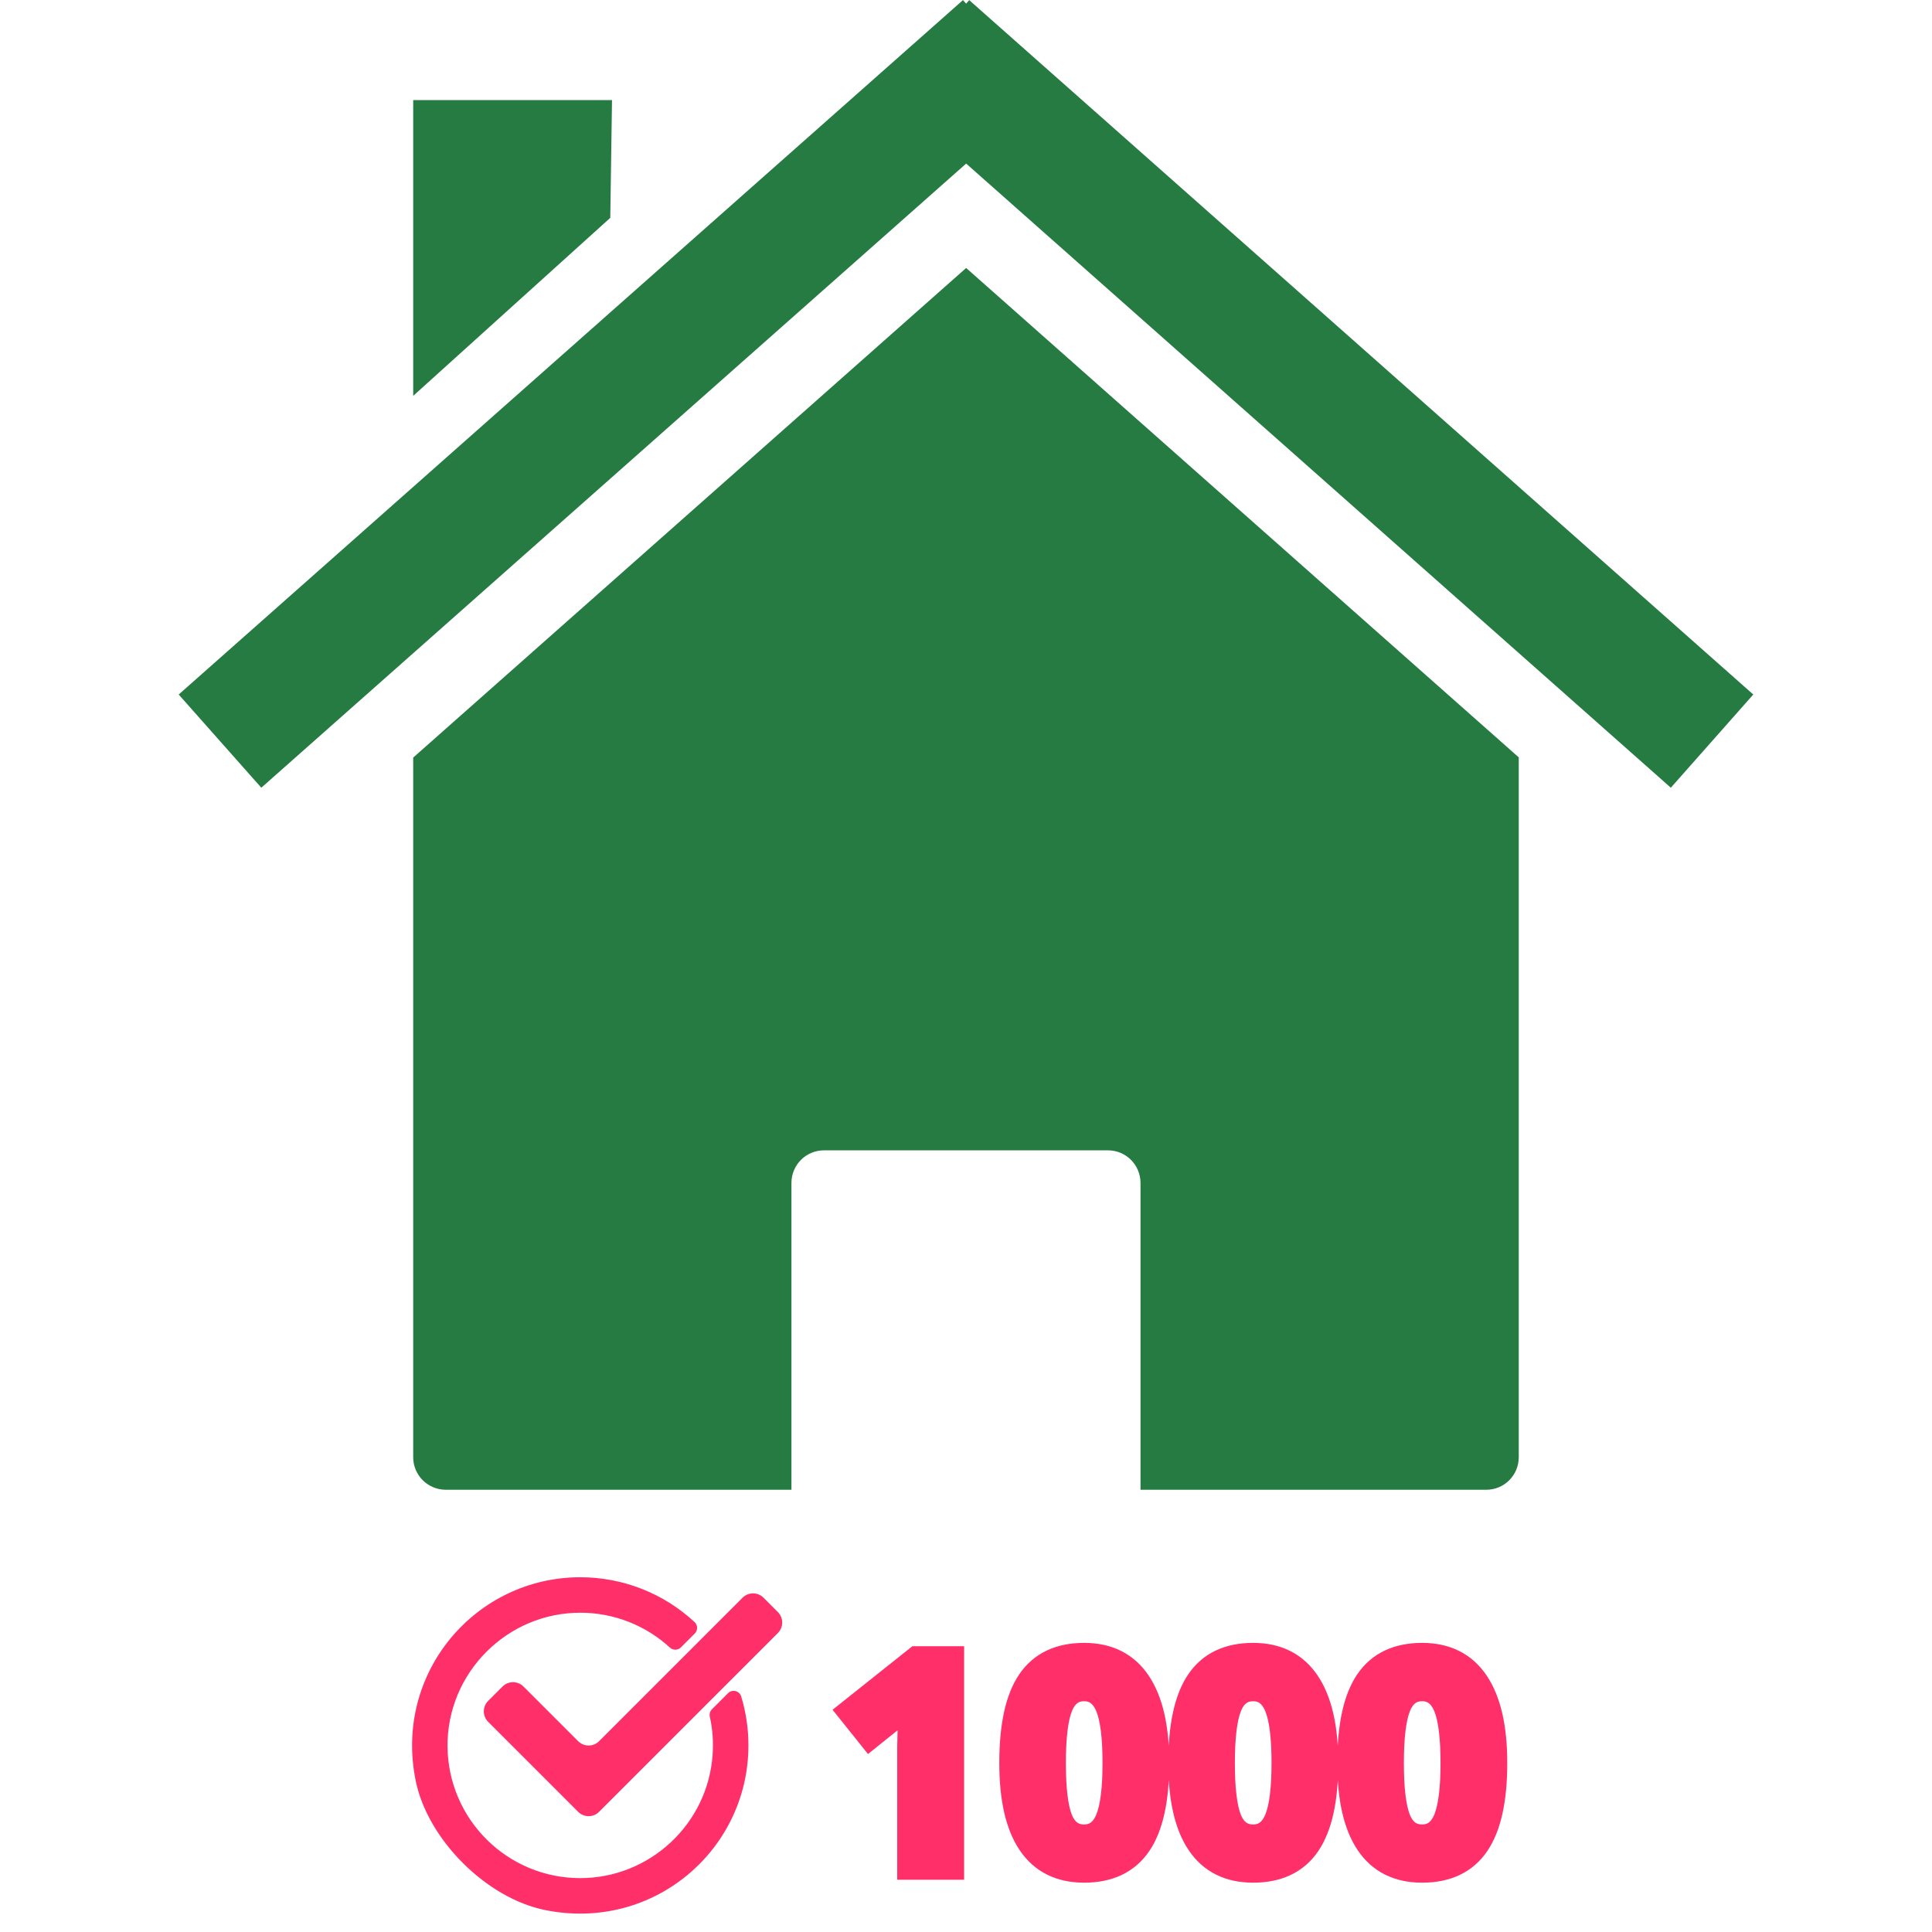 <svg xmlns="http://www.w3.org/2000/svg" xmlns:xlink="http://www.w3.org/1999/xlink" width="1024" viewBox="0 0 768 768" height="1024" preserveAspectRatio="xMidYMid meet"><defs><g></g><clipPath id="e8e4cd8c2a"><path d="M 163 626.945 L 311 626.945 L 311 761 L 163 761 Z M 163 626.945 " clip-rule="nonzero"></path></clipPath><clipPath id="a5348b491b"><path d="M 164 106 L 604 106 L 604 592.5 L 164 592.5 Z M 164 106 " clip-rule="nonzero"></path></clipPath><clipPath id="d0de977d34"><path d="M 71.035 0 L 697 0 L 697 314 L 71.035 314 Z M 71.035 0 " clip-rule="nonzero"></path></clipPath></defs><rect x="-76.8" width="921.6" fill="#ffffff" y="-76.8" height="921.6" fill-opacity="1"></rect><rect x="-76.8" width="921.6" fill="#ffffff" y="-76.8" height="921.6" fill-opacity="1"></rect><g clip-path="url(#e8e4cd8c2a)"><path fill="#ff3069" d="M 297.512 693.832 C 297.512 735.328 259.711 767.992 216.664 759.27 C 193.273 754.523 169.973 731.207 165.23 707.824 C 156.504 664.781 189.168 626.98 230.66 626.98 C 234.836 626.973 238.977 627.359 243.082 628.133 C 247.188 628.902 251.184 630.055 255.074 631.578 C 258.961 633.102 262.676 634.977 266.211 637.199 C 269.746 639.426 273.047 641.957 276.105 644.801 C 276.418 645.094 276.664 645.434 276.836 645.824 C 277.012 646.215 277.102 646.625 277.109 647.055 C 277.117 647.48 277.043 647.895 276.883 648.289 C 276.723 648.688 276.488 649.035 276.188 649.34 L 270.664 654.863 C 270.375 655.148 270.047 655.371 269.672 655.531 C 269.297 655.691 268.91 655.773 268.504 655.781 C 268.098 655.793 267.703 655.723 267.324 655.578 C 266.945 655.438 266.605 655.227 266.305 654.949 C 263.918 652.754 261.348 650.797 258.598 649.078 C 255.848 647.359 252.965 645.906 249.945 644.719 C 246.926 643.535 243.82 642.637 240.637 642.023 C 237.449 641.414 234.234 641.102 230.992 641.086 C 201.652 640.895 177.617 665.012 177.898 694.348 C 178.191 723.25 201.699 746.594 230.672 746.578 C 258.309 746.578 281.441 725.008 283.277 697.438 C 283.625 692.355 283.254 687.328 282.16 682.355 C 282.047 681.832 282.062 681.312 282.215 680.801 C 282.363 680.285 282.629 679.836 283.008 679.457 L 289.398 673.07 C 289.594 672.879 289.805 672.711 290.039 672.574 C 290.273 672.438 290.52 672.332 290.781 672.258 C 291.043 672.188 291.309 672.148 291.582 672.145 C 291.852 672.141 292.121 672.172 292.383 672.234 C 292.648 672.301 292.898 672.398 293.137 672.527 C 293.375 672.656 293.594 672.816 293.789 673 C 293.988 673.188 294.156 673.398 294.301 673.625 C 294.445 673.855 294.555 674.102 294.637 674.363 C 296.562 680.711 297.52 687.199 297.512 693.832 Z M 229.828 692.152 L 208.082 670.406 C 207.809 670.137 207.512 669.891 207.191 669.68 C 206.871 669.465 206.535 669.285 206.176 669.137 C 205.82 668.992 205.453 668.879 205.078 668.805 C 204.699 668.73 204.316 668.695 203.934 668.695 C 203.547 668.695 203.164 668.73 202.789 668.805 C 202.41 668.879 202.043 668.992 201.688 669.137 C 201.332 669.285 200.992 669.465 200.672 669.68 C 200.352 669.891 200.055 670.137 199.781 670.406 L 194.039 676.148 C 193.77 676.422 193.527 676.719 193.312 677.039 C 193.098 677.359 192.918 677.699 192.773 678.055 C 192.625 678.41 192.516 678.777 192.438 679.152 C 192.363 679.531 192.328 679.914 192.328 680.297 C 192.328 680.684 192.363 681.066 192.438 681.441 C 192.516 681.82 192.625 682.188 192.773 682.543 C 192.918 682.898 193.098 683.238 193.312 683.559 C 193.527 683.879 193.77 684.176 194.039 684.449 L 219.938 710.344 L 229.828 720.234 C 230.098 720.508 230.395 720.754 230.715 720.965 C 231.035 721.18 231.375 721.359 231.73 721.508 C 232.086 721.656 232.453 721.766 232.832 721.844 C 233.211 721.918 233.59 721.953 233.977 721.953 C 234.363 721.953 234.742 721.918 235.121 721.844 C 235.5 721.766 235.867 721.656 236.223 721.508 C 236.578 721.359 236.914 721.18 237.238 720.965 C 237.559 720.754 237.852 720.508 238.125 720.234 L 248.016 710.344 L 309.227 649.137 C 309.496 648.863 309.738 648.566 309.953 648.246 C 310.168 647.926 310.348 647.586 310.492 647.23 C 310.641 646.875 310.75 646.508 310.828 646.129 C 310.902 645.75 310.938 645.371 310.938 644.984 C 310.938 644.602 310.902 644.219 310.828 643.84 C 310.75 643.465 310.641 643.098 310.492 642.738 C 310.348 642.383 310.168 642.047 309.953 641.727 C 309.738 641.406 309.496 641.109 309.227 640.836 L 303.488 635.098 C 303.215 634.828 302.918 634.586 302.598 634.371 C 302.277 634.16 301.938 633.977 301.582 633.832 C 301.227 633.684 300.859 633.574 300.48 633.5 C 300.102 633.422 299.723 633.387 299.336 633.387 C 298.953 633.387 298.57 633.422 298.191 633.5 C 297.812 633.574 297.449 633.684 297.09 633.832 C 296.734 633.977 296.398 634.16 296.078 634.371 C 295.754 634.586 295.457 634.828 295.188 635.098 L 238.133 692.152 C 237.863 692.422 237.566 692.668 237.246 692.879 C 236.926 693.094 236.586 693.273 236.23 693.422 C 235.875 693.57 235.508 693.68 235.129 693.758 C 234.754 693.832 234.371 693.871 233.984 693.871 C 233.602 693.871 233.219 693.832 232.84 693.758 C 232.461 693.68 232.094 693.57 231.738 693.422 C 231.383 693.273 231.047 693.094 230.727 692.879 C 230.406 692.668 230.109 692.422 229.836 692.152 Z M 229.828 692.152 " fill-opacity="1" fill-rule="nonzero"></path></g><g clip-path="url(#a5348b491b)"><path fill="#267b43" d="M 603.734 301.07 Z M 603.734 301.07 L 384.062 106.52 L 164.254 301.148 L 164.254 579.262 C 164.254 586.441 170.059 592.203 177.242 592.203 L 314.609 592.203 L 314.609 470.266 C 314.609 463.082 320.371 457.277 327.555 457.277 L 440.43 457.277 C 447.609 457.277 453.371 463.082 453.371 470.266 L 453.371 592.203 L 590.781 592.203 C 597.965 592.203 603.727 586.441 603.727 579.262 L 603.727 301.055 Z M 164.254 301.152 Z M 164.254 301.152 " fill-opacity="1" fill-rule="nonzero"></path></g><g clip-path="url(#d0de977d34)"><path fill="#267b43" d="M 382.781 0.051 L 71.035 276.082 L 103.875 313.129 L 384.062 65.027 L 664.18 313.129 L 696.957 276.082 L 385.277 0.051 L 384.066 1.453 L 382.789 0.051 Z M 382.781 0.051 " fill-opacity="1" fill-rule="nonzero"></path></g><path fill="#267b43" d="M 164.254 39.785 L 243.281 39.785 L 242.594 86.594 L 164.254 157.363 Z M 164.254 39.785 " fill-opacity="1" fill-rule="nonzero"></path><path stroke-linecap="butt" transform="matrix(1.193, 0, 0, 1.193, 311.591, 615.177)" fill="none" stroke-linejoin="miter" d="M 56.364 106.999 L 41.479 106.999 L 41.479 66.246 L 41.623 59.548 L 41.865 52.225 C 39.392 54.701 37.673 56.322 36.71 57.092 L 28.617 63.596 L 21.438 54.635 L 44.128 36.569 L 56.364 36.569 Z M 124.72 71.784 C 124.72 84.086 122.706 93.19 118.674 99.099 C 114.646 105.007 108.439 107.965 100.055 107.965 C 91.929 107.965 85.805 104.912 81.678 98.811 C 77.551 92.709 75.488 83.699 75.488 71.784 C 75.488 59.355 77.496 50.194 81.508 44.302 C 85.523 38.41 91.707 35.462 100.055 35.462 C 108.181 35.462 114.325 38.544 118.481 44.712 C 122.64 50.879 124.72 59.902 124.72 71.784 Z M 90.275 71.784 C 90.275 80.424 91.022 86.614 92.515 90.357 C 94.009 94.098 96.524 95.968 100.055 95.968 C 103.523 95.968 106.029 94.075 107.571 90.282 C 109.114 86.493 109.884 80.329 109.884 71.784 C 109.884 63.144 109.104 56.941 107.548 53.165 C 105.989 49.392 103.494 47.505 100.055 47.505 C 96.554 47.505 94.052 49.392 92.542 53.165 C 91.032 56.941 90.275 63.144 90.275 71.784 Z M 181.033 71.784 C 181.033 84.086 179.019 93.19 174.987 99.099 C 170.959 105.007 164.752 107.965 156.368 107.965 C 148.242 107.965 142.118 104.912 137.991 98.811 C 133.864 92.709 131.801 83.699 131.801 71.784 C 131.801 59.355 133.809 50.194 137.821 44.302 C 141.836 38.41 148.02 35.462 156.368 35.462 C 164.494 35.462 170.638 38.544 174.794 44.712 C 178.954 50.879 181.033 59.902 181.033 71.784 Z M 146.588 71.784 C 146.588 80.424 147.335 86.614 148.829 90.357 C 150.322 94.098 152.837 95.968 156.368 95.968 C 159.836 95.968 162.342 94.075 163.885 90.282 C 165.427 86.493 166.197 80.329 166.197 71.784 C 166.197 63.144 165.417 56.941 163.862 53.165 C 162.303 49.392 159.807 47.505 156.368 47.505 C 152.867 47.505 150.365 49.392 148.855 53.165 C 147.345 56.941 146.588 63.144 146.588 71.784 Z M 237.346 71.784 C 237.346 84.086 235.332 93.19 231.3 99.099 C 227.272 105.007 221.066 107.965 212.681 107.965 C 204.555 107.965 198.431 104.912 194.304 98.811 C 190.178 92.709 188.114 83.699 188.114 71.784 C 188.114 59.355 190.122 50.194 194.134 44.302 C 198.149 38.41 204.333 35.462 212.681 35.462 C 220.807 35.462 226.951 38.544 231.107 44.712 C 235.267 50.879 237.346 59.902 237.346 71.784 Z M 202.902 71.784 C 202.902 80.424 203.648 86.614 205.142 90.357 C 206.635 94.098 209.151 95.968 212.681 95.968 C 216.15 95.968 218.655 94.075 220.198 90.282 C 221.74 86.493 222.51 80.329 222.51 71.784 C 222.51 63.144 221.73 56.941 220.175 53.165 C 218.616 49.392 216.12 47.505 212.681 47.505 C 209.18 47.505 206.678 49.392 205.168 53.165 C 203.658 56.941 202.902 63.144 202.902 71.784 Z M 202.902 71.784 " stroke="#ff3069" stroke-width="7.4" stroke-opacity="1" stroke-miterlimit="4"></path><g fill="#ff3069" fill-opacity="1"><g transform="translate(330.209, 742.795)"><g><path d="M 48.609 0 L 30.859 0 L 30.859 -48.609 L 31.031 -56.594 L 31.312 -65.328 C 28.363 -62.379 26.316 -60.445 25.172 -59.531 L 15.516 -51.766 L 6.953 -62.453 L 34.016 -84 L 48.609 -84 Z M 48.609 0 "></path></g></g></g><g fill="#ff3069" fill-opacity="1"><g transform="translate(397.372, 742.795)"><g><path d="M 62.969 -42 C 62.969 -27.332 60.562 -16.473 55.75 -9.422 C 50.945 -2.367 43.551 1.156 33.562 1.156 C 23.863 1.156 16.551 -2.484 11.625 -9.766 C 6.707 -17.047 4.25 -27.789 4.25 -42 C 4.25 -56.82 6.641 -67.75 11.422 -74.781 C 16.211 -81.812 23.594 -85.328 33.562 -85.328 C 43.25 -85.328 50.57 -81.648 55.531 -74.297 C 60.488 -66.941 62.969 -56.176 62.969 -42 Z M 21.891 -42 C 21.891 -31.695 22.781 -24.312 24.562 -19.844 C 26.344 -15.383 29.344 -13.156 33.562 -13.156 C 37.695 -13.156 40.68 -15.414 42.516 -19.938 C 44.359 -24.457 45.281 -31.812 45.281 -42 C 45.281 -52.301 44.348 -59.703 42.484 -64.203 C 40.629 -68.703 37.656 -70.953 33.562 -70.953 C 29.383 -70.953 26.395 -68.703 24.594 -64.203 C 22.789 -59.703 21.891 -52.301 21.891 -42 Z M 21.891 -42 "></path></g></g></g><g fill="#ff3069" fill-opacity="1"><g transform="translate(464.536, 742.795)"><g><path d="M 62.969 -42 C 62.969 -27.332 60.562 -16.473 55.75 -9.422 C 50.945 -2.367 43.551 1.156 33.562 1.156 C 23.863 1.156 16.551 -2.484 11.625 -9.766 C 6.707 -17.047 4.25 -27.789 4.25 -42 C 4.25 -56.82 6.641 -67.75 11.422 -74.781 C 16.211 -81.812 23.594 -85.328 33.562 -85.328 C 43.25 -85.328 50.57 -81.648 55.531 -74.297 C 60.488 -66.941 62.969 -56.176 62.969 -42 Z M 21.891 -42 C 21.891 -31.695 22.781 -24.312 24.562 -19.844 C 26.344 -15.383 29.344 -13.156 33.562 -13.156 C 37.695 -13.156 40.68 -15.414 42.516 -19.938 C 44.359 -24.457 45.281 -31.812 45.281 -42 C 45.281 -52.301 44.348 -59.703 42.484 -64.203 C 40.629 -68.703 37.656 -70.953 33.562 -70.953 C 29.383 -70.953 26.395 -68.703 24.594 -64.203 C 22.789 -59.703 21.891 -52.301 21.891 -42 Z M 21.891 -42 "></path></g></g></g><g fill="#ff3069" fill-opacity="1"><g transform="translate(531.7, 742.795)"><g><path d="M 62.969 -42 C 62.969 -27.332 60.562 -16.473 55.75 -9.422 C 50.945 -2.367 43.551 1.156 33.562 1.156 C 23.863 1.156 16.551 -2.484 11.625 -9.766 C 6.707 -17.047 4.25 -27.789 4.25 -42 C 4.25 -56.82 6.641 -67.75 11.422 -74.781 C 16.211 -81.812 23.594 -85.328 33.562 -85.328 C 43.25 -85.328 50.57 -81.648 55.531 -74.297 C 60.488 -66.941 62.969 -56.176 62.969 -42 Z M 21.891 -42 C 21.891 -31.695 22.781 -24.312 24.562 -19.844 C 26.344 -15.383 29.344 -13.156 33.562 -13.156 C 37.695 -13.156 40.68 -15.414 42.516 -19.938 C 44.359 -24.457 45.281 -31.812 45.281 -42 C 45.281 -52.301 44.348 -59.703 42.484 -64.203 C 40.629 -68.703 37.656 -70.953 33.562 -70.953 C 29.383 -70.953 26.395 -68.703 24.594 -64.203 C 22.789 -59.703 21.891 -52.301 21.891 -42 Z M 21.891 -42 "></path></g></g></g></svg>
